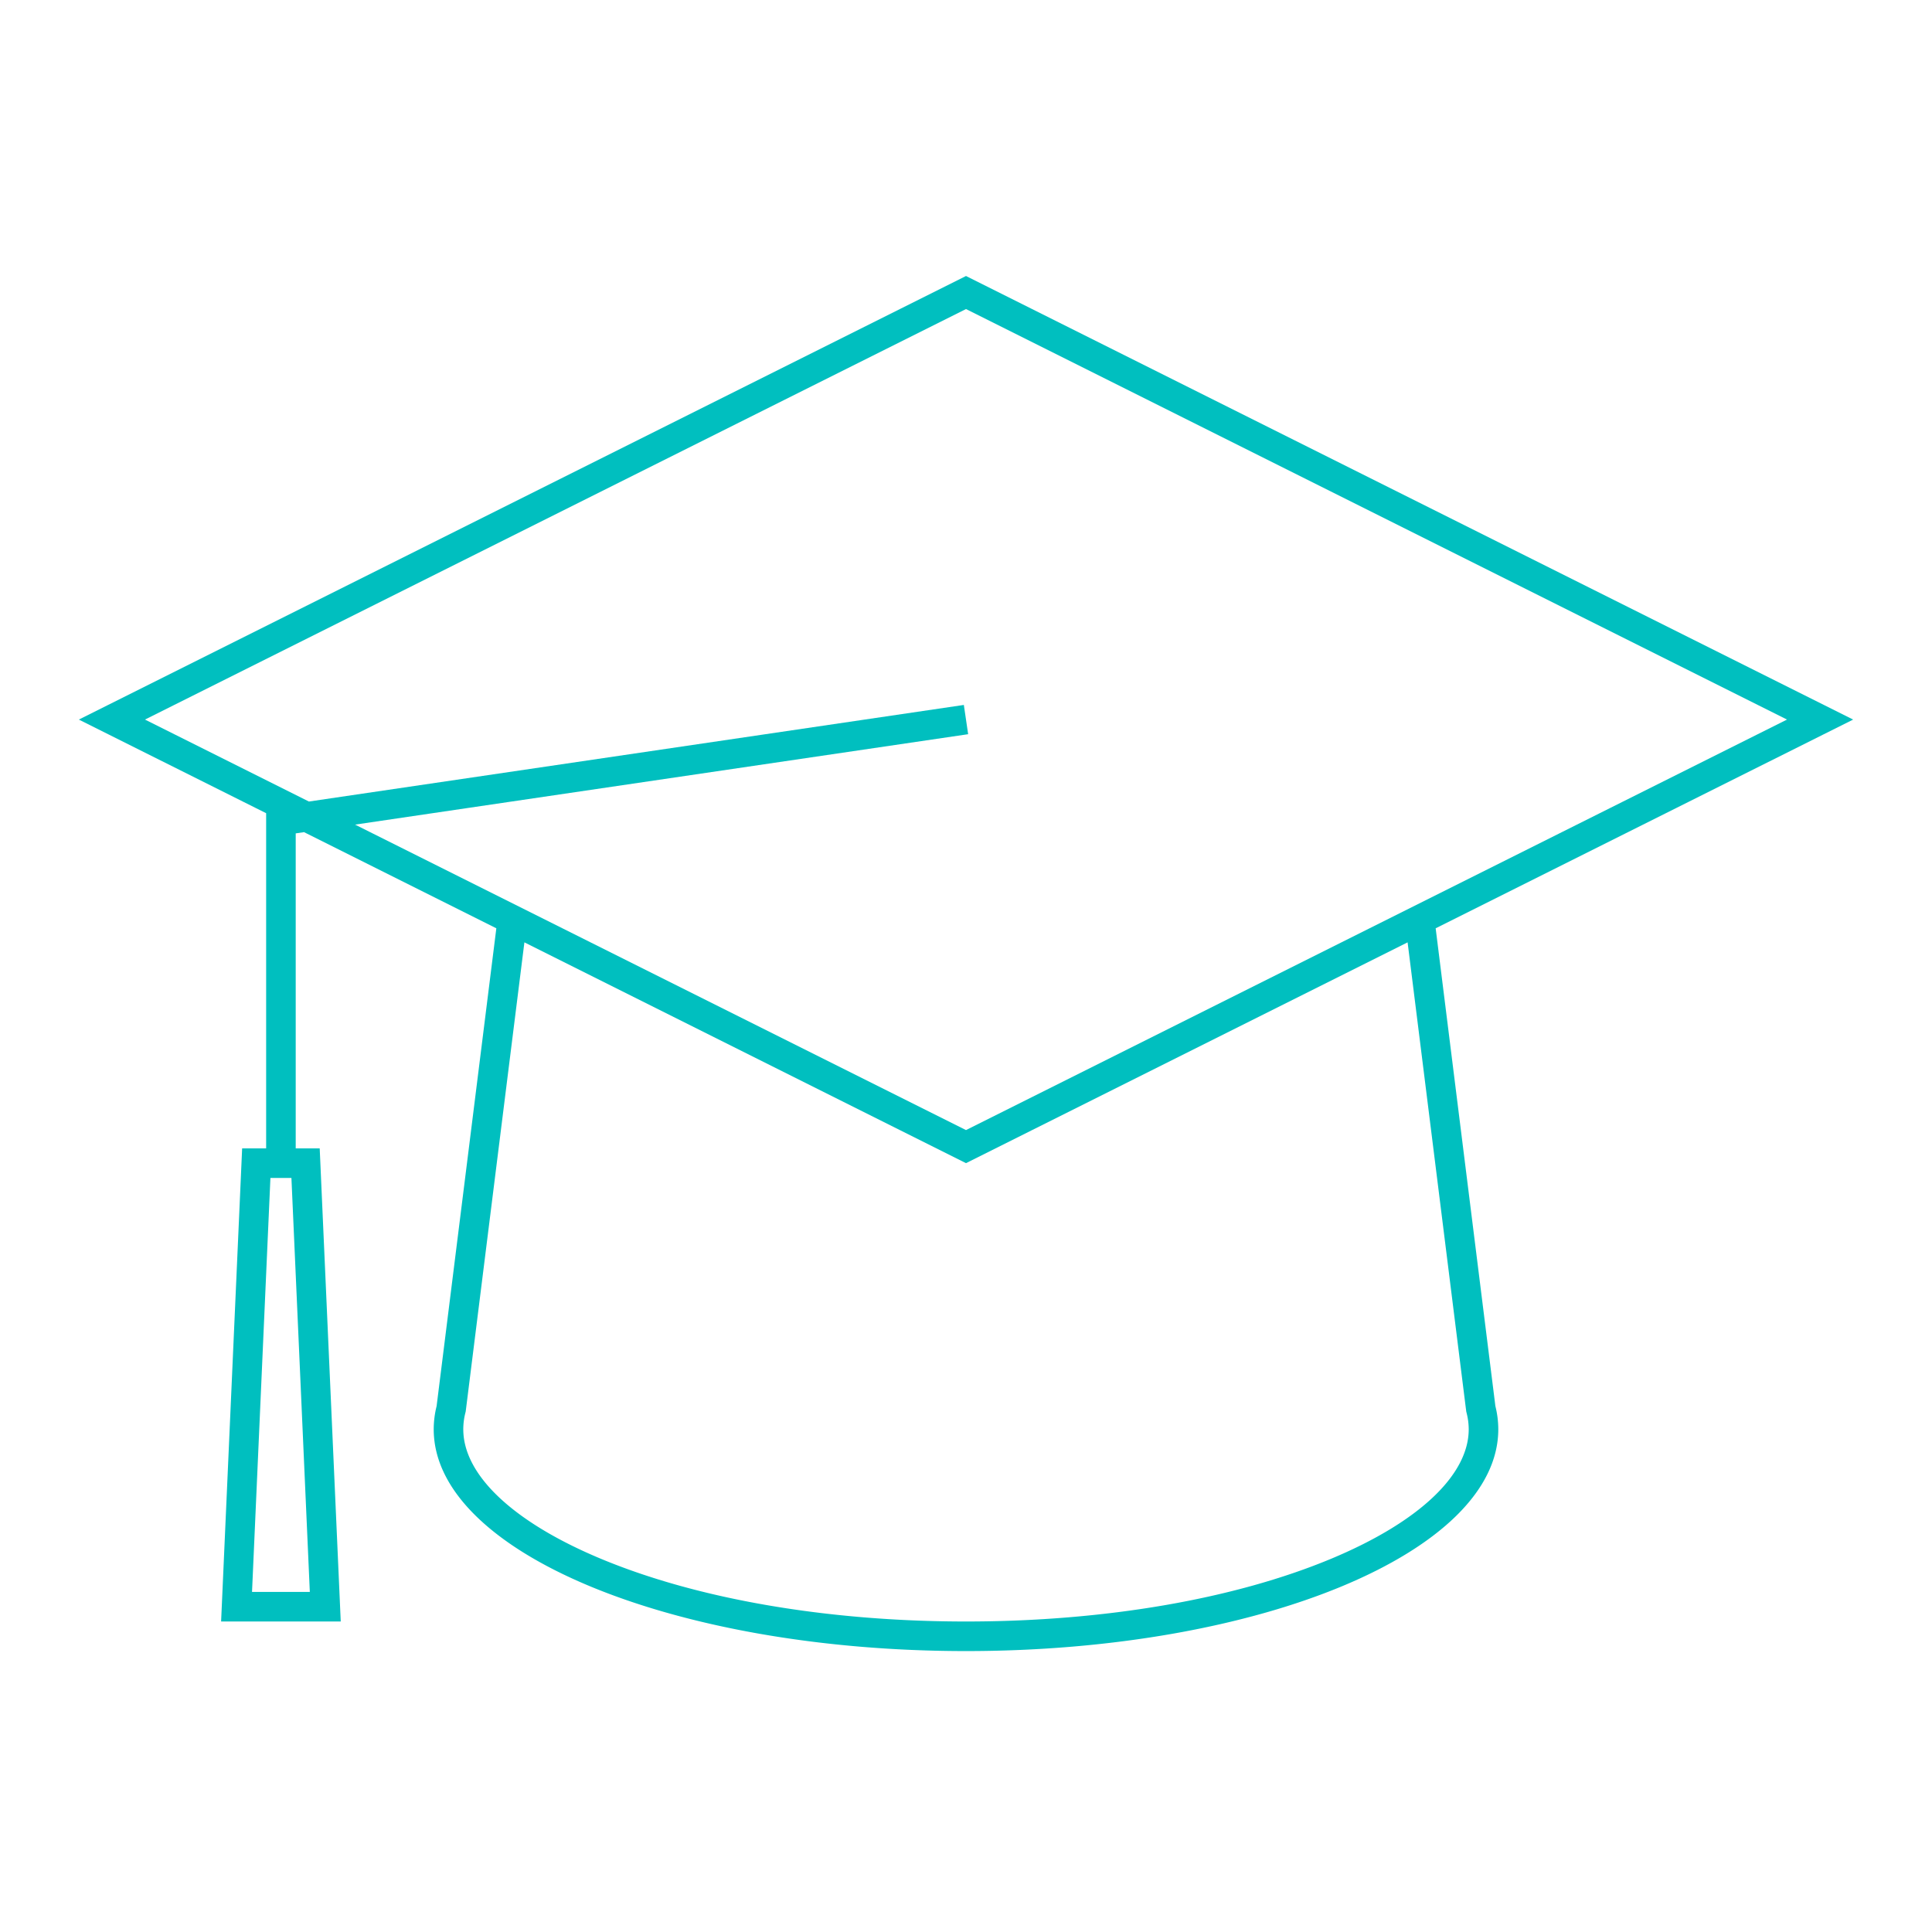 <svg xmlns="http://www.w3.org/2000/svg" xmlns:xlink="http://www.w3.org/1999/xlink" width="196" height="196" viewBox="0 0 196 196"><defs><clipPath id="a"><rect width="196" height="196" fill="none"/></clipPath></defs><g clip-path="url(#a)"><path d="M145.647,94.176,188,73,98,28,8,73,50.353,94.176l-6.06,48.475A9.708,9.708,0,0,0,44,145c0,12.426,24.176,22.5,54,22.5s54-10.074,54-22.5a9.709,9.709,0,0,0-.294-2.349ZM98,31.354,181.291,73,98,114.646,14.708,73Zm37.03,126.787c-9.843,4.1-22.993,6.359-37.03,6.359s-27.188-2.258-37.03-6.359C52.092,154.441,47,149.652,47,145a6.772,6.772,0,0,1,.2-1.624l.044-.175.022-.178L53.2,95.6,98,118l44.8-22.4,5.928,47.424.022.178.044.175A6.724,6.724,0,0,1,149,145c0,4.652-5.092,9.441-13.97,13.141M30,116.5V84.545L98.218,74.484l-.437-2.968L27,81.955V116.5H24.565l-2.134,48H34.568l-2.134-48Zm-4.432,45,1.866-42h2.131l1.866,42Z" fill="#00bfbf"/></g></svg>